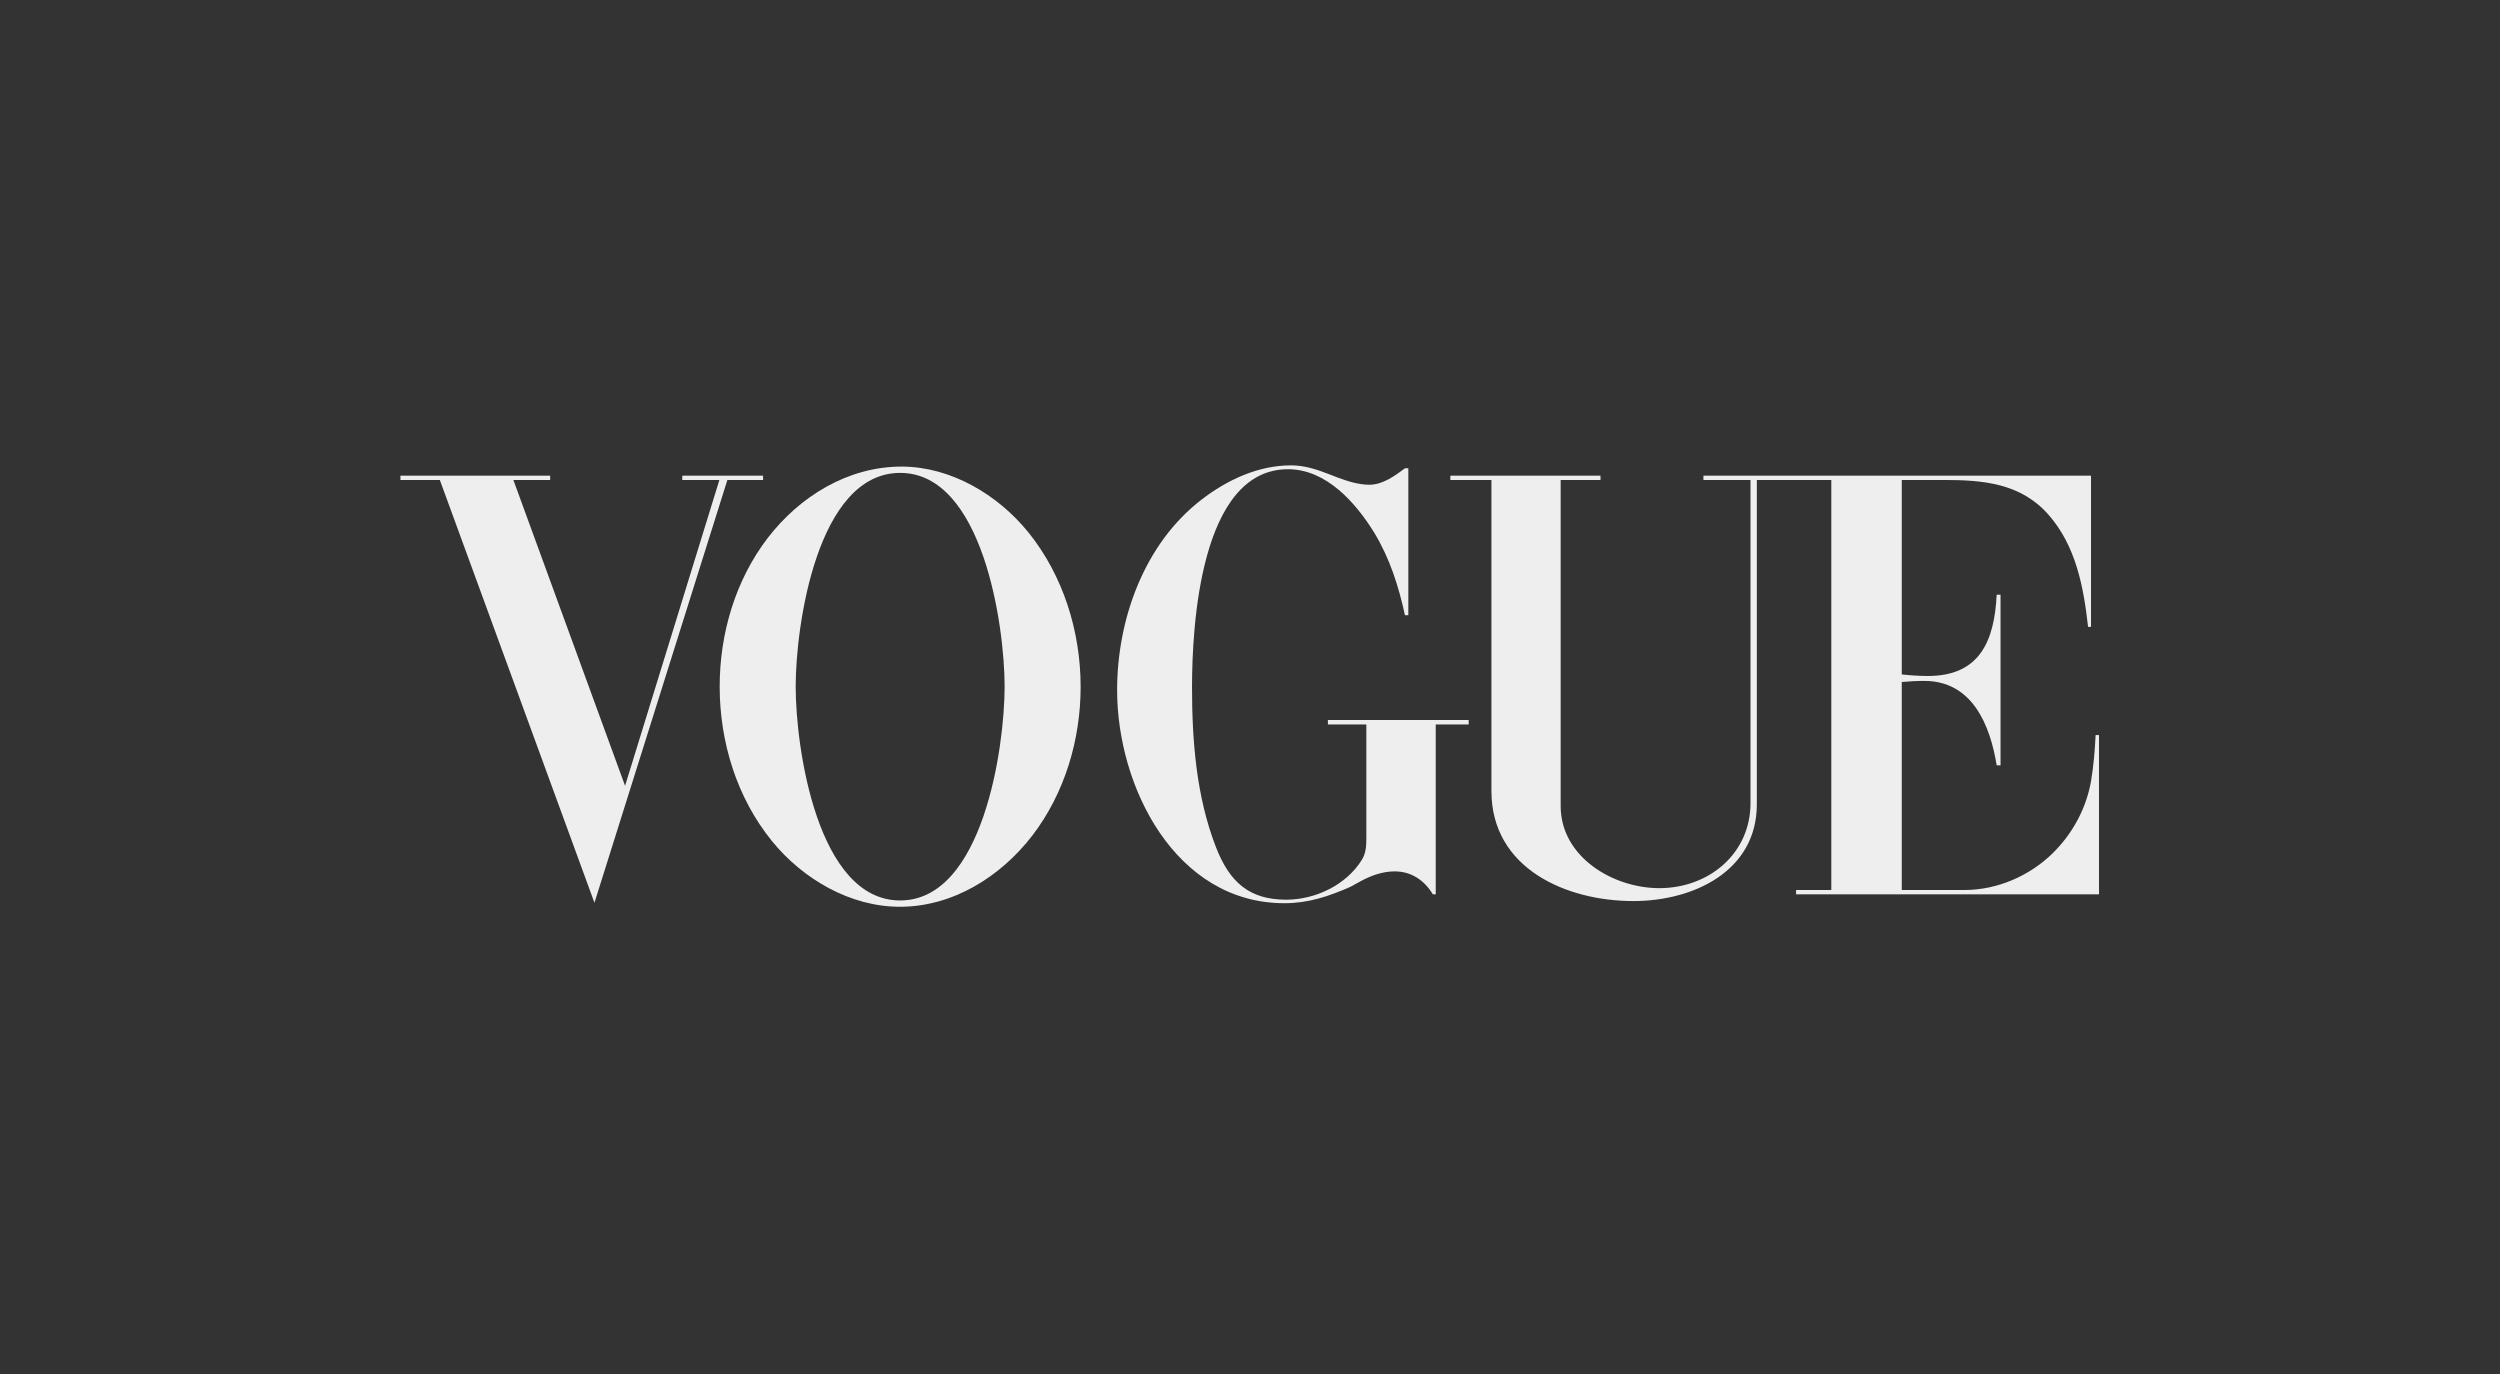 <?xml version="1.0" encoding="UTF-8"?>
<svg xmlns="http://www.w3.org/2000/svg" width="231" height="127" viewBox="0 0 231 127" fill="none">
  <rect x="0" y="0" width="231" height="127" fill="#333333" stroke="none"/>
  <g clip-path="url(#clip0_493_331)">
    <path fill-rule="evenodd" clip-rule="evenodd" d="M71.318 77.7C74.162 81.213 78.554 83.785 83.146 83.785C88.05 83.785 92.472 80.998 95.4 77.189C98.385 73.28 99.85 68.346 99.85 63.457C99.85 58.352 98.244 53.178 95.016 49.183C92.215 45.715 87.851 43.113 83.302 43.113C78.354 43.113 73.905 45.857 70.948 49.695C67.949 53.604 66.498 58.538 66.498 63.442C66.498 68.546 68.077 73.707 71.318 77.7ZM83.175 43.695C90.809 43.695 92.827 57.798 92.827 63.442C92.827 69.086 90.809 83.201 83.175 83.202C75.526 83.202 73.521 69.1 73.521 63.442C73.521 57.784 75.512 43.695 83.175 43.695Z" fill="#EEEEEE"></path>
    <path d="M50.833 43.952H37V44.349H40.64L54.927 83.415L67.21 44.349H70.508V43.952H63.044V44.349H66.471L57.756 72.61L47.435 44.349H50.833V43.952Z" fill="#EEEEEE"></path>
    <path d="M130.131 56.846V43.269H129.821C128.868 43.98 127.759 44.79 126.522 44.79C125.528 44.79 124.519 44.464 123.594 44.122L122.783 43.809C121.674 43.368 120.495 42.999 119.3 42.999C116.244 42.999 113.372 44.349 110.998 46.184C105.71 50.263 103.222 57.243 103.222 63.769C103.222 72.696 108.596 83.457 118.688 83.457C120.891 83.457 122.797 82.819 124.788 81.937L125.67 81.454C126.649 80.914 127.744 80.515 128.868 80.515C130.416 80.515 131.625 81.354 132.394 82.634H132.662V66.939H135.705V66.528H122.697V66.939H126.25V77.432C126.25 78.128 126.222 78.809 125.852 79.421C124.416 81.767 121.544 83.132 118.844 83.132C115.445 83.132 113.611 81.526 112.346 78.256C110.541 73.594 110.143 68.462 110.143 63.486C110.143 57.927 110.883 43.356 119.014 43.356C122.554 43.356 125.27 46.454 126.975 49.212C128.41 51.572 129.235 54.173 129.818 56.846H130.131Z" fill="#EEEEEE"></path>
    <path d="M147.887 43.952H134.013V44.349H137.808V73.094C137.808 80.231 144.69 83.258 150.931 83.258C156.446 83.258 162.331 80.514 162.331 74.318V44.349H169.213V82.235H165.957V82.634H193.948V67.92H193.636C193.565 69.342 193.45 70.777 193.209 72.185C192.769 74.702 191.502 77.033 189.684 78.824C187.55 80.927 184.552 82.235 181.537 82.235H175.723V63.015C176.42 62.958 177.102 62.915 177.798 62.915C182.22 62.915 183.883 66.953 184.494 70.719H184.85V54.954H184.494C184.281 59.106 183.016 62.461 178.14 62.461C177.329 62.461 176.518 62.404 175.723 62.319V44.349H179.603C183.2 44.349 186.698 44.633 189.27 47.547C191.814 50.433 192.526 54.229 192.938 57.925H193.209V43.951H157.398V44.349H161.747V74.204C161.747 78.882 157.894 82.066 153.316 82.066C149.067 82.066 144.205 79.193 144.205 74.474V44.35H147.887V43.952Z" fill="#EEEEEE"></path>
  </g>
  <defs>
    <clipPath id="clip0_493_331">
      <rect width="231" height="127" fill="white"></rect>
    </clipPath>
  </defs>
</svg>
